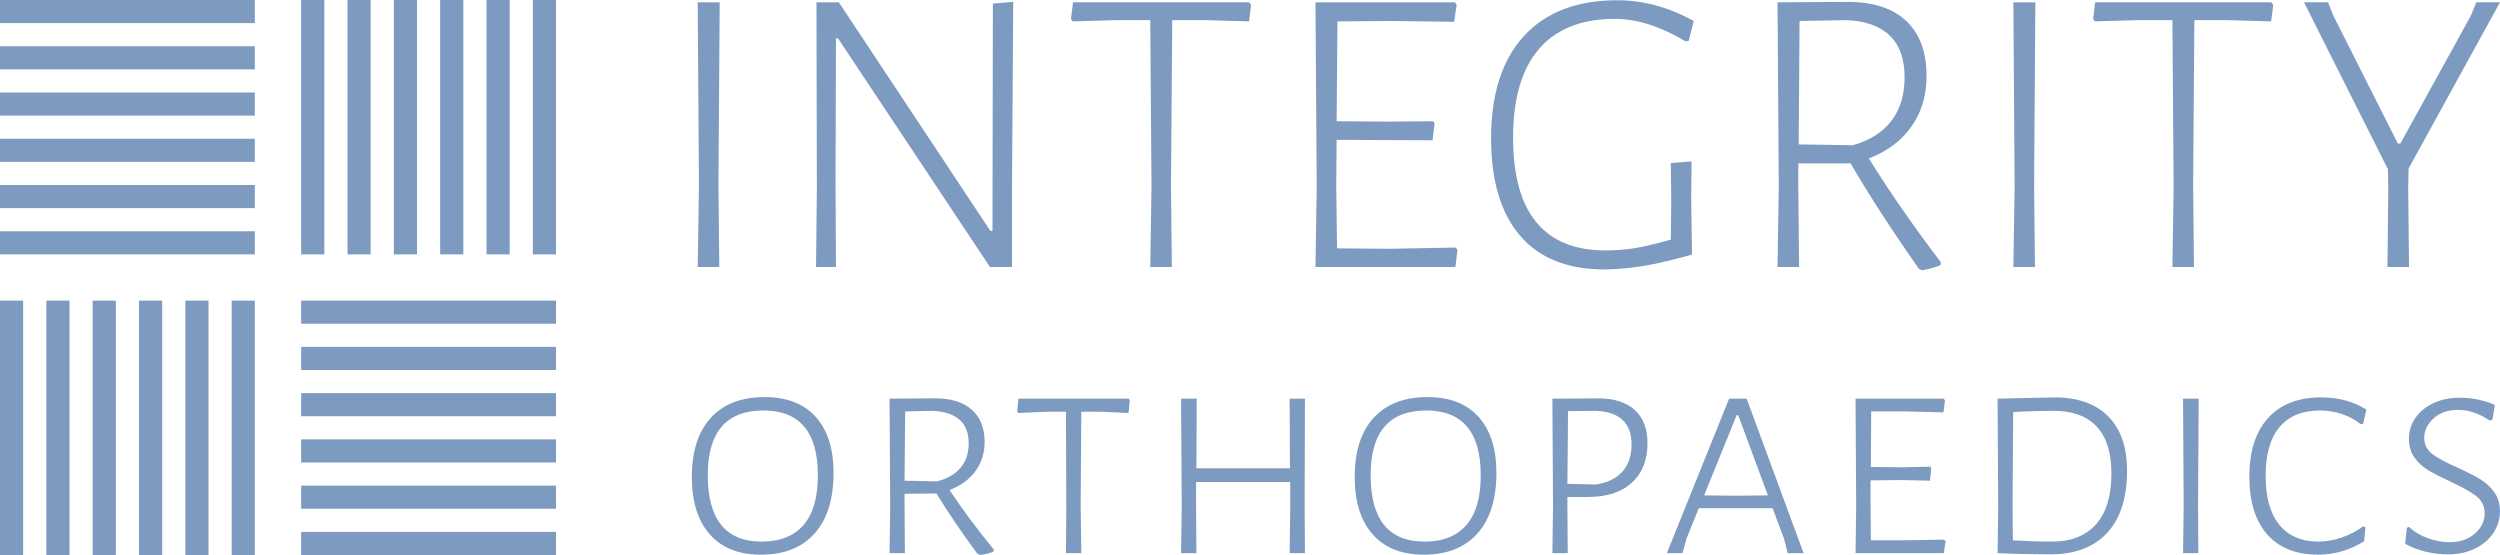 <svg xmlns="http://www.w3.org/2000/svg" width="1000" height="222" viewBox="0 0 1000 222" fill="none"><g clip-path="url(#clip0_1710_252)"><path d="M101.935 0H0V9.246H101.935V0Z" fill="#7D9BC1"></path><path d="M101.935 18.5H0V27.746H101.935V18.5Z" fill="#7D9BC1"></path><path d="M101.935 37.002H0V46.248H101.935V37.002Z" fill="#7D9BC1"></path><path d="M101.935 55.502H0V64.748H101.935V55.502Z" fill="#7D9BC1"></path><path d="M101.935 74.002H0V83.248H101.935V74.002Z" fill="#7D9BC1"></path><path d="M101.935 92.504H0V101.75H101.935V92.504Z" fill="#7D9BC1"></path><path d="M101.935 120.25H92.672V221.999H101.935V120.25Z" fill="#7D9BC1"></path><path d="M83.399 120.25H74.137V221.999H83.399V120.25Z" fill="#7D9BC1"></path><path d="M64.864 120.25H55.602V221.999H64.864V120.25Z" fill="#7D9BC1"></path><path d="M46.333 120.25H37.07V221.999H46.333V120.25Z" fill="#7D9BC1"></path><path d="M27.798 120.25H18.535V221.999H27.798V120.25Z" fill="#7D9BC1"></path><path d="M9.263 120.25H0V221.999H9.263V120.25Z" fill="#7D9BC1"></path><path d="M222.403 120.25H120.469V129.496H222.403V120.25Z" fill="#7D9BC1"></path><path d="M222.403 138.75H120.469V147.996H222.403V138.75Z" fill="#7D9BC1"></path><path d="M222.403 157.252H120.469V166.498H222.403V157.252Z" fill="#7D9BC1"></path><path d="M222.403 175.752H120.469V184.998H222.403V175.752Z" fill="#7D9BC1"></path><path d="M222.403 194.252H120.469V203.498H222.403V194.252Z" fill="#7D9BC1"></path><path d="M222.403 212.754H120.469V222H222.403V212.754Z" fill="#7D9BC1"></path><path d="M222.403 0H213.141V101.749H222.403V0Z" fill="#7D9BC1"></path><path d="M203.868 0H194.605V101.749H203.868V0Z" fill="#7D9BC1"></path><path d="M185.333 0H176.07V101.749H185.333V0Z" fill="#7D9BC1"></path><path d="M166.802 0H157.539V101.749H166.802V0Z" fill="#7D9BC1"></path><path d="M148.267 0H139.004V101.749H148.267V0Z" fill="#7D9BC1"></path><path d="M129.731 0H120.469V101.749H129.731V0Z" fill="#7D9BC1"></path><path d="M287.877 0.927L287.382 74.158L287.715 106.797H279.082L279.577 74.652L279.082 0.927H287.886H287.877ZM405.289 0.766L404.794 76.645V106.797H395.99L335.207 15.344H334.379L334.218 72.83L334.379 106.797H326.412L326.744 75.316L326.583 0.927H335.549L396.161 92.381H396.988L397.15 1.421L405.289 0.757V0.766ZM499.615 0.927L500.443 1.924L499.615 8.549L481.845 8.055H468.895L468.401 74.158L468.734 106.797H460.1L460.595 74.652L460.1 8.046H447.151L429.048 8.54L428.382 7.543L429.21 0.918H499.624L499.615 0.927ZM582.314 99.014L582.979 100.011L582.152 106.806H526.189L526.684 74.661L526.189 0.936H581.99L582.656 1.933L581.657 8.728L556.909 8.396L534.984 8.557L534.652 48.485L555.407 48.647L573.177 48.485L573.843 49.311L573.015 56.106L534.652 55.945L534.49 74.167L534.822 99.346L556.244 99.508L582.314 99.014ZM646.919 0.102C657.324 0.102 667.513 2.866 677.477 8.387L675.481 16.34L674.15 16.502C664.185 10.541 654.779 7.552 645.921 7.552C632.638 7.552 622.53 11.556 615.615 19.563C608.699 27.57 605.237 39.419 605.237 55.101C605.237 70.119 608.339 81.384 614.536 88.898C620.732 96.411 629.922 100.163 642.099 100.163C646.308 100.163 650.264 99.858 653.97 99.248C657.675 98.637 662.468 97.506 668.331 95.855L668.493 80.451L668.331 65.209L676.632 64.544L676.47 79.454L676.802 101.824C669.383 103.924 663.106 105.415 657.953 106.294C652.809 107.174 647.468 107.677 641.928 107.784C626.982 107.784 615.66 103.26 607.971 94.203C600.273 85.145 596.433 72.219 596.433 55.433C596.433 37.651 600.803 23.979 609.554 14.428C618.304 4.877 630.759 0.102 646.919 0.102ZM747.55 63.386C755.85 76.752 765.428 90.558 776.282 104.804V105.962C774.51 106.842 772.019 107.56 768.809 108.116L767.478 107.452C756.74 92.102 747.658 78.072 740.239 65.37H719.312V74.149L719.645 106.788H711.012L711.506 74.643L711.012 0.918L739.24 0.757C749.312 0.757 757.064 3.297 762.487 8.378C767.91 13.459 770.625 20.802 770.625 30.415C770.625 38.144 768.629 44.859 764.645 50.541C760.661 56.232 754.96 60.505 747.541 63.377L747.55 63.386ZM719.816 8.387L719.483 57.758L741.075 58.09C747.828 56.214 752.972 52.983 756.516 48.395C760.059 43.808 761.831 37.983 761.831 30.918C761.831 23.521 759.807 17.911 755.769 14.105C751.731 10.29 745.886 8.279 738.251 8.055L719.816 8.387ZM814.142 0.927L813.648 74.158L813.98 106.797H805.347L805.842 74.652L805.347 0.927H814.151H814.142ZM908.469 0.927L909.296 1.924L908.469 8.549L890.699 8.055H877.749L877.254 74.158L877.587 106.797H868.954L869.449 74.652L868.954 8.046H856.004L837.902 8.54L837.236 7.543L838.063 0.918H908.478L908.469 0.927ZM963.443 67.363L963.281 75.146L963.613 106.788H954.98L955.313 75.146L955.151 67.686L921.607 0.918H931.239L933.235 6.053L959.144 57.417H960.142L988.371 6.224L990.529 0.918H999.999L963.461 67.354L963.443 67.363Z" fill="#7D9BC1"></path><path d="M305.889 158.832C314.729 158.832 321.528 161.471 326.285 166.758C331.043 172.046 333.417 179.514 333.417 189.164C333.417 199.648 330.89 207.718 325.845 213.383C320.8 219.038 313.641 221.874 304.388 221.874C295.548 221.874 288.722 219.172 283.929 213.76C279.135 208.347 276.734 200.69 276.734 190.789C276.734 180.555 279.261 172.665 284.306 167.135C289.351 161.597 296.546 158.832 305.889 158.832ZM305.386 164.2C290.538 164.2 283.11 172.817 283.11 190.044C283.11 207.772 290.287 216.632 304.63 216.632C311.969 216.632 317.562 214.424 321.393 210.016C325.233 205.609 327.149 198.993 327.149 190.169C327.149 172.862 319.891 164.2 305.377 164.2H305.386ZM379.838 196.031C385.09 203.939 390.971 211.848 397.482 219.747V220.618C395.899 221.282 394.065 221.74 391.979 221.991L390.854 221.363C384.685 213.041 379.263 205.052 374.586 197.395L361.825 197.521V202.018L361.951 221.246H355.818L356.07 202.521L355.818 159.451L374.083 159.326C380.423 159.326 385.306 160.843 388.723 163.886C392.14 166.92 393.849 171.229 393.849 176.803C393.849 181.211 392.635 185.08 390.216 188.41C387.797 191.74 384.335 194.28 379.829 196.022L379.838 196.031ZM362.068 164.577L361.816 192.288L374.829 192.539C379.002 191.453 382.149 189.631 384.281 187.045C386.412 184.469 387.473 181.22 387.473 177.306C387.473 169.146 382.68 164.819 373.084 164.326L362.077 164.577H362.068ZM451.539 159.46L451.916 160.205L451.413 165.196L440.279 164.694H432.519L432.267 202.018L432.519 221.246H426.385L426.511 202.521L426.385 164.694H418.75L407.365 165.196L406.862 164.568L407.365 159.451H451.539V159.46ZM521.98 159.46L521.854 202.027L521.98 221.255H515.847L516.099 202.53V192.79H478.436V202.027L478.562 221.255H472.429L472.681 202.53L472.429 159.46H478.688L478.562 187.297H515.973L515.847 159.46H521.98ZM571.036 158.832C579.876 158.832 586.675 161.471 591.432 166.758C596.19 172.046 598.564 179.514 598.564 189.164C598.564 199.648 596.037 207.718 590.992 213.383C585.947 219.038 578.788 221.874 569.535 221.874C560.695 221.874 553.869 219.172 549.076 213.76C544.282 208.347 541.881 200.69 541.881 190.789C541.881 180.555 544.408 172.665 549.453 167.135C554.498 161.597 561.693 158.832 571.036 158.832ZM570.533 164.2C555.685 164.2 548.257 172.817 548.257 190.044C548.257 207.772 555.434 216.632 569.777 216.632C577.116 216.632 582.709 214.424 586.54 210.016C590.38 205.609 592.296 198.993 592.296 190.169C592.296 172.862 585.038 164.2 570.524 164.2H570.533ZM639.23 159.335C645.57 159.335 650.453 160.879 653.87 163.958C657.287 167.037 658.996 171.444 658.996 177.189C658.996 184.011 656.91 189.316 652.737 193.105C648.564 196.893 642.728 198.787 635.219 198.787H626.963V202.036L627.089 221.264H620.956L621.208 202.539L620.956 159.469L639.221 159.344L639.23 159.335ZM638.357 193.787C642.944 193.122 646.469 191.417 648.933 188.67C651.397 185.923 652.62 182.261 652.62 177.683C652.62 173.437 651.406 170.196 648.987 167.943C646.568 165.699 642.98 164.487 638.222 164.326L627.215 164.451L626.963 193.535L638.348 193.787H638.357ZM698.664 159.46L721.434 221.255H715.049L713.673 215.636L709.042 203.275H679.509L674.626 215.384L672.998 221.255H666.739L691.64 159.46H698.646H698.664ZM694.158 198.284L707.171 198.158L695.282 166.076H694.653L681.64 198.158L694.149 198.284H694.158ZM777.622 215.887L778.251 216.515L777.505 221.255H742.216L742.468 202.53L742.216 159.46H777.505L778.008 160.205L777.379 164.945L761.992 164.568H748.475L748.35 186.785L761.111 186.911L772.118 186.659L772.496 187.404L771.992 192.27L760.607 192.018L748.224 192.144V202.009L748.35 216.111H761.111L777.631 215.86L777.622 215.887ZM821.795 158.958C831.138 158.958 838.315 161.498 843.315 166.57C848.315 171.642 850.824 178.886 850.824 188.293C850.824 199.11 848.171 207.395 842.874 213.131C837.577 218.876 829.969 221.749 820.041 221.749C817.37 221.749 814.034 221.704 810.032 221.623C806.03 221.542 802.361 221.417 799.025 221.246L799.276 202.521L799.025 159.451L821.795 158.949V158.958ZM820.787 216.632C828.458 216.632 834.34 214.325 838.432 209.702C842.523 205.079 844.565 198.32 844.565 189.415C844.565 181.094 842.604 174.828 838.683 170.627C834.762 166.426 829.007 164.326 821.417 164.326C819.502 164.326 816.992 164.371 813.908 164.451C810.823 164.532 807.946 164.658 805.275 164.828L805.023 202.027L805.149 216.129C810.823 216.462 816.039 216.632 820.787 216.632ZM879.475 159.46L879.224 202.027L879.349 221.255H873.216L873.468 202.53L873.216 159.46H879.475ZM928.523 158.958C935.366 158.958 941.374 160.582 946.544 163.823L945.294 169.442L944.296 169.694C942.129 167.943 939.647 166.597 936.85 165.636C934.053 164.676 931.113 164.2 928.028 164.2C920.942 164.2 915.537 166.408 911.823 170.816C908.109 175.223 906.256 181.722 906.256 190.286C906.256 198.859 908.073 205.393 911.697 209.882C915.33 214.379 920.564 216.623 927.398 216.623C930.483 216.623 933.595 216.085 936.724 214.998C939.854 213.912 942.713 212.422 945.294 210.501L946.167 210.878L945.663 216.497C939.908 220.079 933.774 221.865 927.273 221.865C918.433 221.865 911.634 219.163 906.877 213.751C902.119 208.338 899.745 200.645 899.745 190.654C899.745 180.501 902.245 172.674 907.254 167.189C912.263 161.696 919.35 158.949 928.523 158.949V158.958ZM983.955 159.083C988.793 159.083 993.46 160.044 997.966 161.956L996.968 167.952L995.844 168.204C991.671 165.376 987.498 163.958 983.334 163.958C979.162 163.958 975.843 165.098 973.388 167.387C970.924 169.676 969.701 172.234 969.701 175.062C969.701 177.808 970.807 180.017 973.02 181.677C975.232 183.338 978.586 185.133 983.092 187.045C986.842 188.796 989.809 190.313 991.977 191.605C994.144 192.898 996.023 194.604 997.606 196.722C999.189 198.841 999.98 201.444 999.98 204.523C999.98 207.602 999.126 210.456 997.417 213.077C995.709 215.699 993.272 217.799 990.097 219.379C986.932 220.959 983.253 221.749 979.09 221.749C976.257 221.749 973.334 221.399 970.331 220.69C967.327 219.98 964.575 218.921 962.075 217.503L962.705 211.138L963.577 210.761C965.744 212.763 968.307 214.28 971.275 215.322C974.234 216.363 977.048 216.883 979.719 216.883C983.892 216.883 987.291 215.743 989.917 213.454C992.543 211.165 993.856 208.481 993.856 205.402C993.856 202.494 992.75 200.178 990.538 198.473C988.325 196.767 984.89 194.828 980.214 192.665C976.626 191.004 973.73 189.523 971.518 188.23C969.305 186.938 967.426 185.259 965.888 183.176C964.341 181.094 963.577 178.554 963.577 175.564C963.577 172.485 964.431 169.694 966.14 167.198C967.849 164.703 970.25 162.728 973.334 161.265C976.419 159.81 979.962 159.083 983.973 159.083H983.955Z" fill="#7D9BC1"></path></g><defs><clipPath id="clip0_1710_252"><rect width="1000" height="222" fill="white"></rect></clipPath></defs></svg>